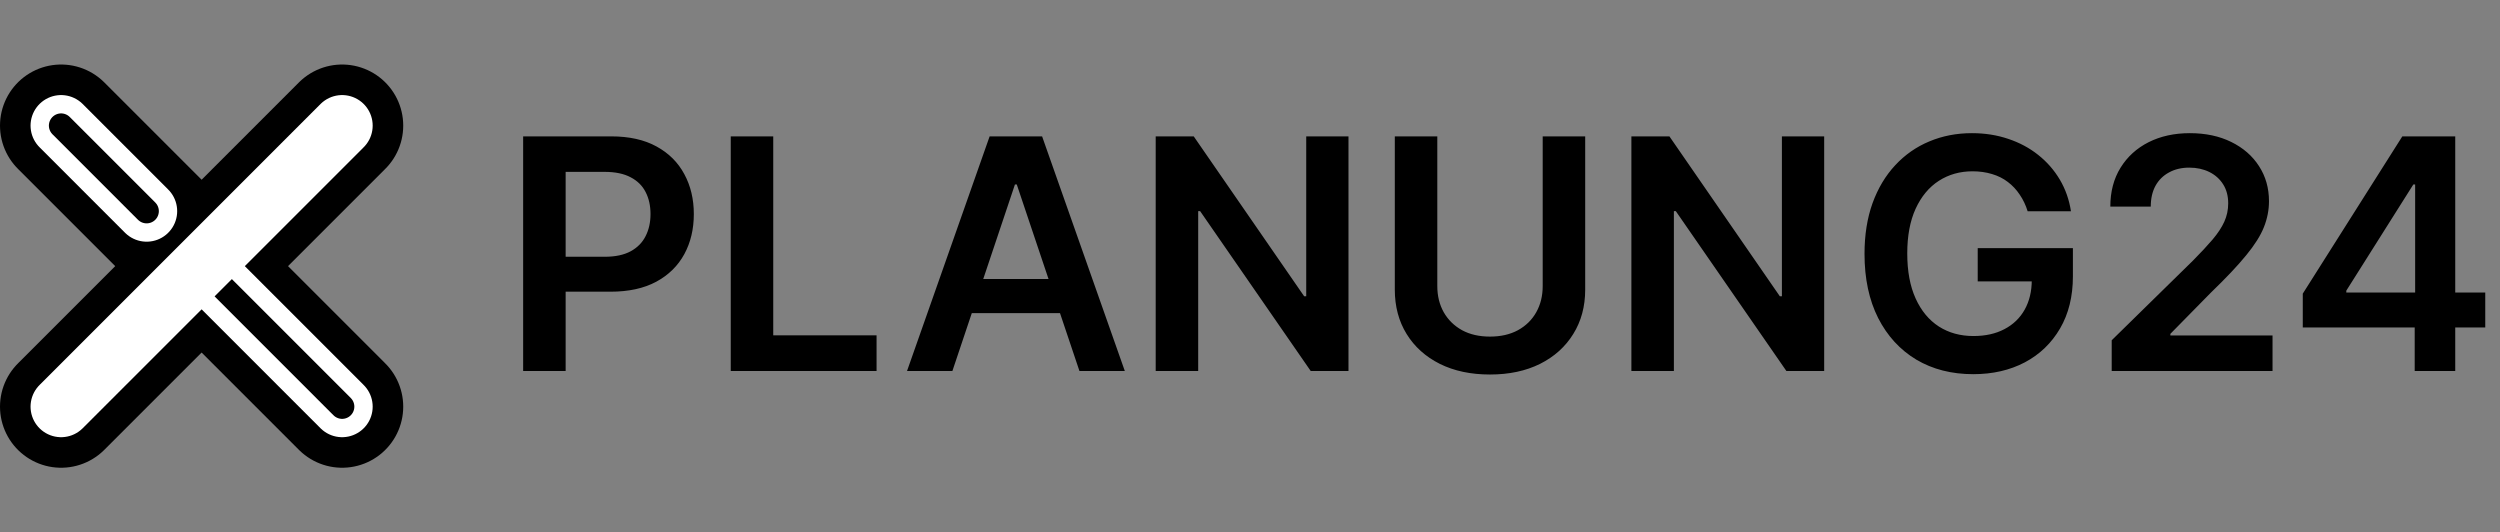 <?xml version="1.0" encoding="UTF-8"?>
<svg xmlns="http://www.w3.org/2000/svg" width="155" height="33" viewBox="0 0 155 33" fill="none">
  <rect x="0" y="0" width="155" height="33" fill="#808080" stroke="none"/>
  <path d="M3.788 7.788L21.212 25.212" stroke="black" stroke-width="7.576" stroke-linecap="round"></path>
  <path d="M21.212 7.788L3.788 25.212" stroke="black" stroke-width="7.576" stroke-linecap="round"></path>
  <path d="M21.212 25.212L12.959 16.959" stroke="white" stroke-width="3.788" stroke-linecap="round"></path>
  <path d="M21.212 25.212L12.959 16.959" stroke="black" stroke-width="1.515" stroke-linecap="round"></path>
  <path d="M9.091 13.091L3.788 7.788" stroke="white" stroke-width="3.788" stroke-linecap="round"></path>
  <path d="M9.091 13.091L3.788 7.788" stroke="black" stroke-width="1.515" stroke-linecap="round"></path>
  <path d="M21.212 7.788L3.788 25.212" stroke="white" stroke-width="3.788" stroke-linecap="round"></path>
  <path d="M21.212 7.788L3.788 25.212" stroke="white" stroke-width="2.273" stroke-linecap="round"></path>
  <path d="M32.435 23V8.455H37.889C39.007 8.455 39.944 8.663 40.702 9.08C41.464 9.496 42.039 10.069 42.428 10.798C42.821 11.523 43.017 12.347 43.017 13.27C43.017 14.203 42.821 15.031 42.428 15.756C42.035 16.48 41.455 17.051 40.688 17.467C39.92 17.879 38.976 18.085 37.854 18.085H34.239V15.919H37.499C38.152 15.919 38.687 15.805 39.104 15.578C39.52 15.351 39.828 15.038 40.027 14.641C40.231 14.243 40.332 13.786 40.332 13.27C40.332 12.754 40.231 12.299 40.027 11.906C39.828 11.513 39.518 11.208 39.097 10.99C38.68 10.768 38.142 10.656 37.484 10.656H35.07V23H32.435ZM45.306 23V8.455H47.941V20.791H54.347V23H45.306ZM59.049 23H56.236L61.357 8.455H64.61L69.738 23H66.925L63.04 11.438H62.926L59.049 23ZM59.141 17.297H66.811V19.413H59.141V17.297ZM83.606 8.455V23H81.263L74.409 13.092H74.288V23H71.653V8.455H74.011L80.858 18.369H80.986V8.455H83.606ZM95.647 8.455H98.282V17.957C98.282 18.999 98.035 19.915 97.543 20.706C97.055 21.497 96.369 22.115 95.483 22.56C94.598 23 93.563 23.22 92.38 23.22C91.191 23.22 90.154 23 89.269 22.56C88.383 22.115 87.697 21.497 87.209 20.706C86.722 19.915 86.478 18.999 86.478 17.957V8.455H89.113V17.737C89.113 18.343 89.245 18.883 89.51 19.357C89.78 19.83 90.159 20.202 90.647 20.472C91.134 20.737 91.712 20.869 92.38 20.869C93.047 20.869 93.625 20.737 94.113 20.472C94.605 20.202 94.984 19.83 95.249 19.357C95.514 18.883 95.647 18.343 95.647 17.737V8.455ZM113.099 8.455V23H110.755L103.901 13.092H103.781V23H101.146V8.455H103.504L110.35 18.369H110.478V8.455H113.099ZM125.714 13.099C125.596 12.716 125.432 12.373 125.224 12.07C125.02 11.762 124.774 11.499 124.485 11.281C124.201 11.063 123.875 10.9 123.505 10.791C123.136 10.678 122.734 10.621 122.298 10.621C121.517 10.621 120.821 10.817 120.21 11.21C119.599 11.603 119.118 12.181 118.768 12.943C118.422 13.701 118.25 14.624 118.25 15.713C118.25 16.812 118.422 17.742 118.768 18.504C119.114 19.267 119.594 19.847 120.21 20.244C120.825 20.637 121.54 20.834 122.355 20.834C123.093 20.834 123.733 20.692 124.272 20.408C124.817 20.124 125.236 19.721 125.529 19.2C125.823 18.675 125.97 18.059 125.97 17.354L126.566 17.446H122.618V15.386H128.52V17.134C128.52 18.379 128.254 19.456 127.724 20.365C127.194 21.274 126.465 21.975 125.537 22.467C124.609 22.955 123.543 23.199 122.341 23.199C121.001 23.199 119.824 22.898 118.811 22.297C117.802 21.691 117.014 20.831 116.446 19.719C115.882 18.601 115.6 17.276 115.6 15.742C115.6 14.567 115.766 13.518 116.098 12.595C116.434 11.672 116.903 10.888 117.504 10.244C118.105 9.596 118.811 9.103 119.62 8.767C120.43 8.426 121.311 8.256 122.262 8.256C123.067 8.256 123.818 8.374 124.514 8.611C125.21 8.843 125.828 9.174 126.368 9.605C126.912 10.036 127.359 10.547 127.71 11.139C128.06 11.731 128.29 12.384 128.399 13.099H125.714ZM130.925 23V21.097L135.975 16.146C136.458 15.659 136.861 15.225 137.183 14.847C137.504 14.468 137.746 14.101 137.907 13.746C138.068 13.391 138.148 13.012 138.148 12.609C138.148 12.15 138.044 11.757 137.836 11.43C137.628 11.099 137.341 10.843 136.977 10.663C136.612 10.483 136.198 10.393 135.734 10.393C135.255 10.393 134.836 10.493 134.477 10.692C134.117 10.886 133.837 11.163 133.638 11.523C133.444 11.883 133.347 12.311 133.347 12.808H130.84C130.84 11.885 131.051 11.082 131.472 10.401C131.894 9.719 132.474 9.191 133.212 8.817C133.956 8.443 134.808 8.256 135.769 8.256C136.745 8.256 137.602 8.438 138.34 8.803C139.079 9.167 139.652 9.667 140.059 10.301C140.471 10.936 140.677 11.66 140.677 12.474C140.677 13.019 140.573 13.554 140.364 14.079C140.156 14.605 139.789 15.188 139.263 15.827C138.743 16.466 138.011 17.24 137.069 18.149L134.562 20.699V20.798H140.897V23H130.925ZM142.772 20.301V18.206L148.944 8.455H150.691V11.438H149.626L145.471 18.021V18.135H154.086V20.301H142.772ZM149.711 23V19.662L149.739 18.724V8.455H152.225V23H149.711Z" fill="black"></path>
</svg>
